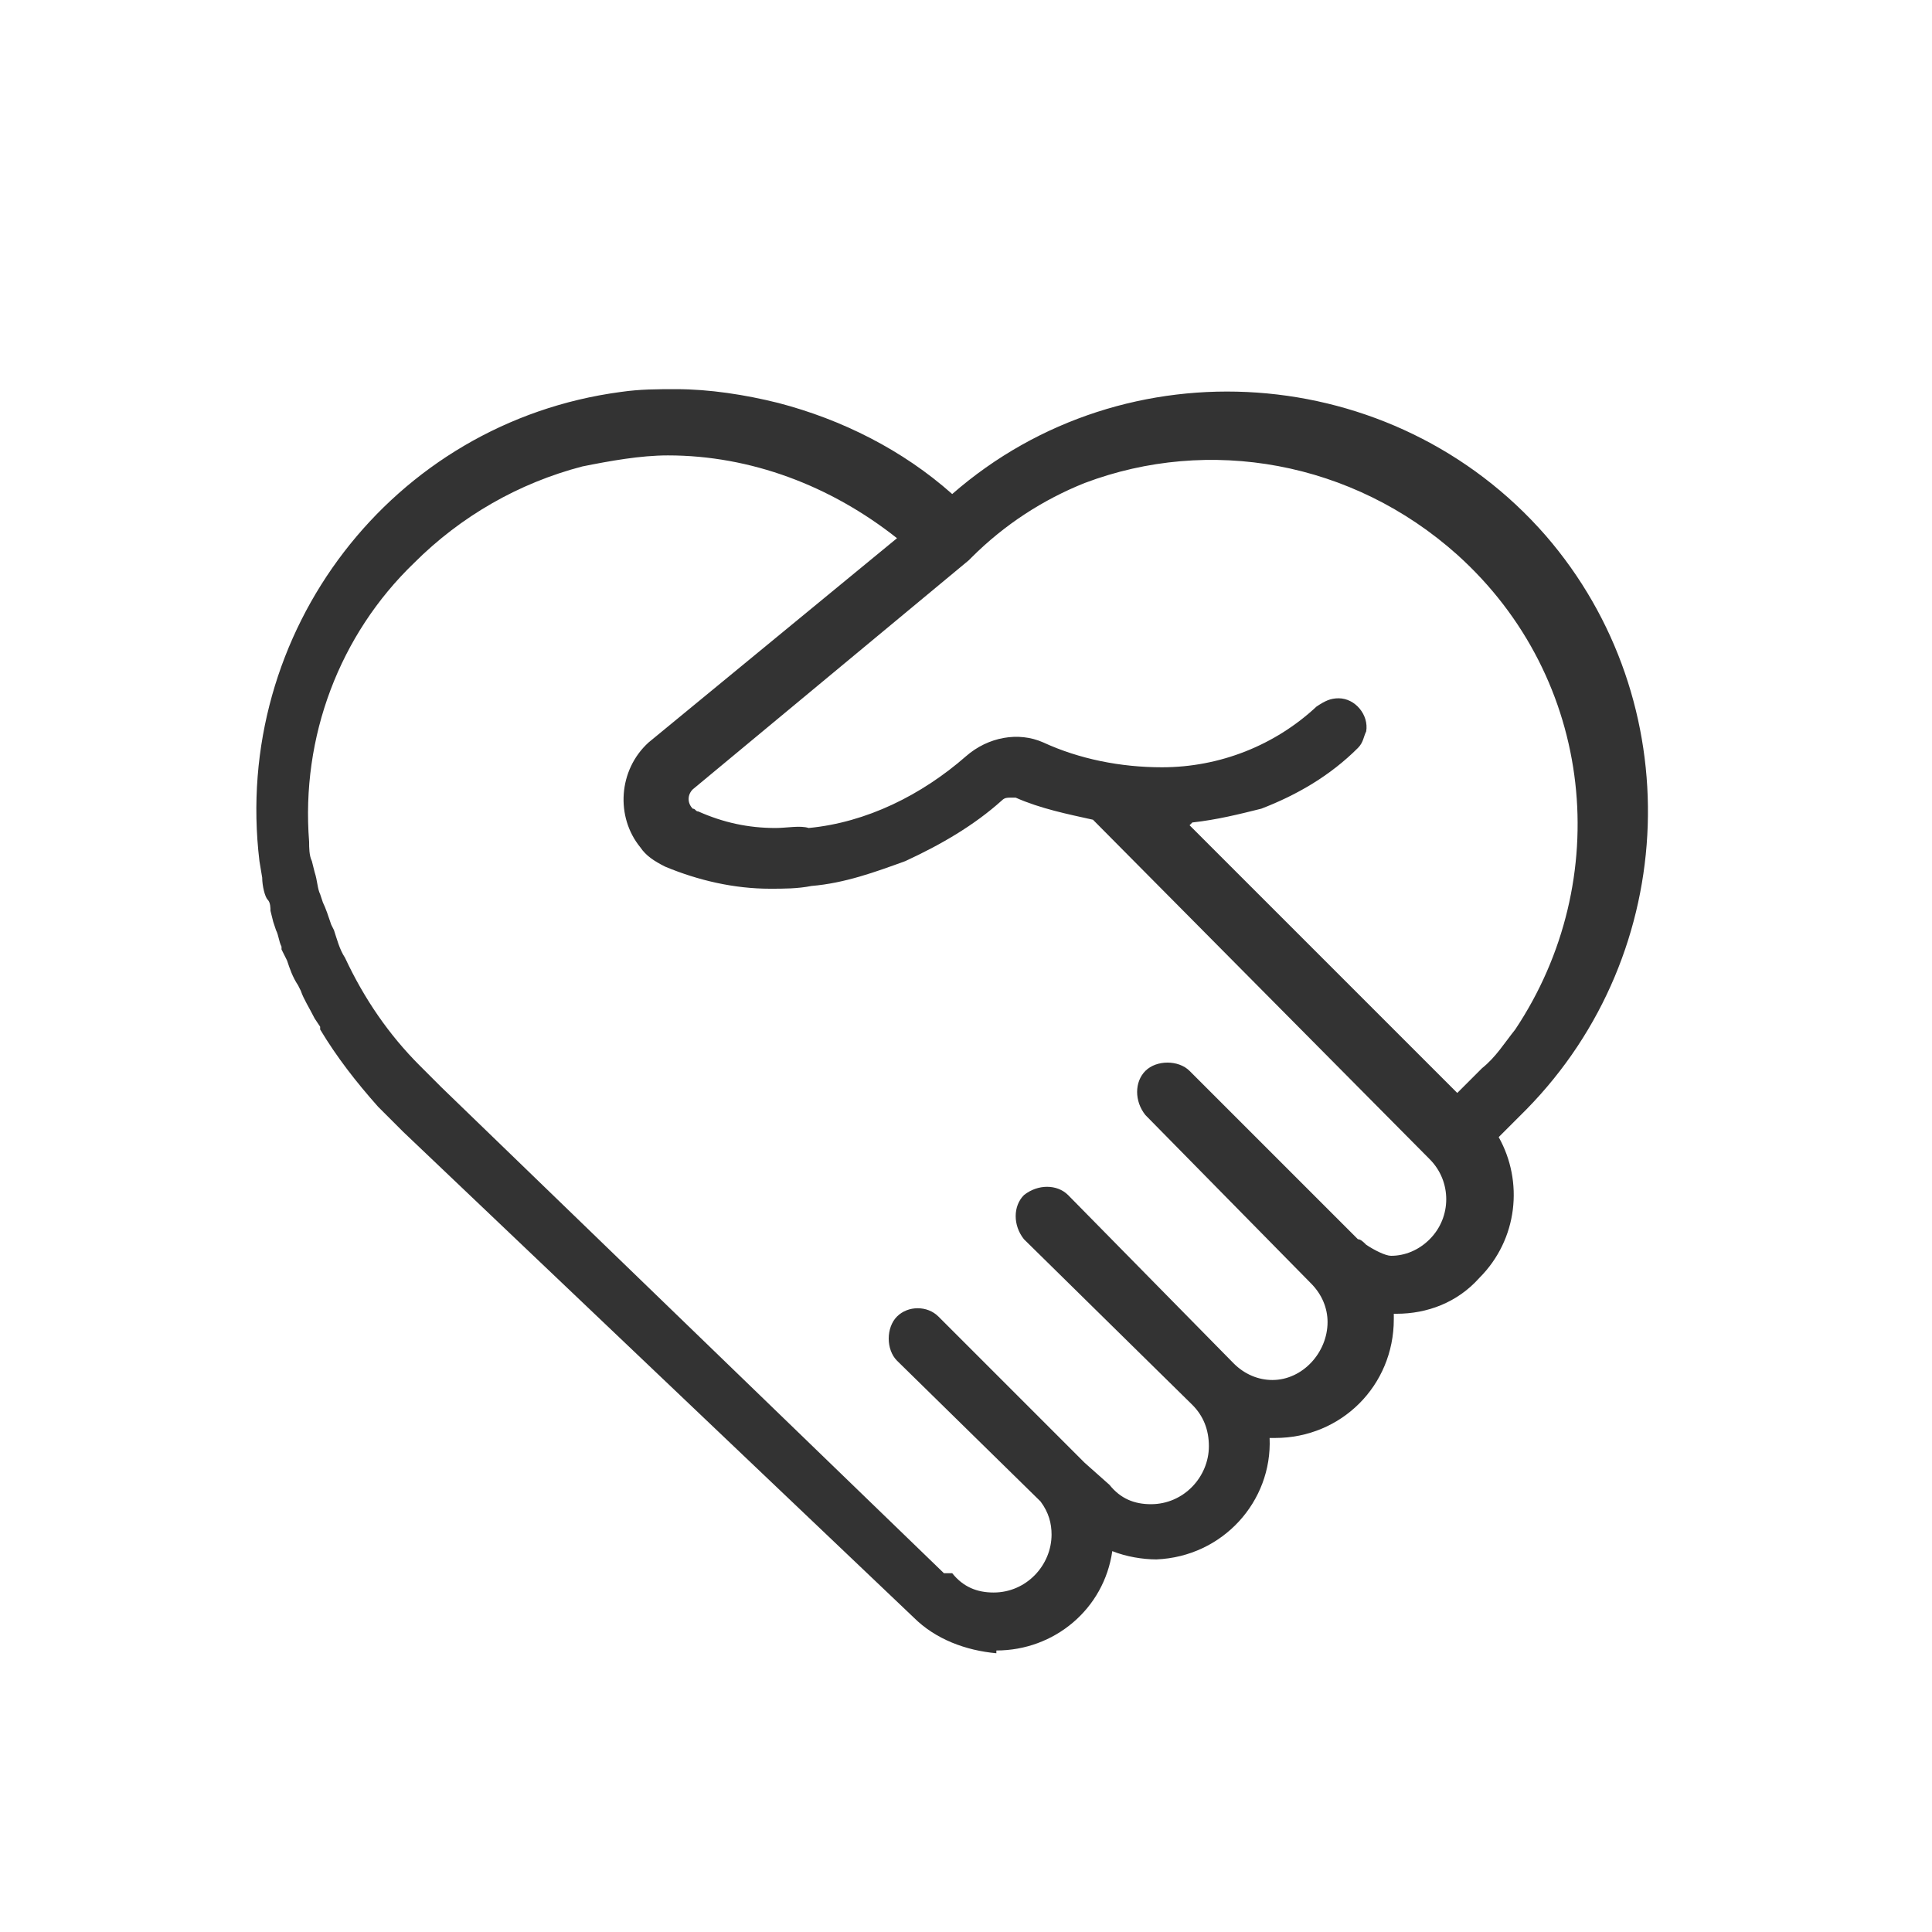 <?xml version="1.0" encoding="utf-8"?>
<!-- Generator: Adobe Illustrator 23.1.0, SVG Export Plug-In . SVG Version: 6.00 Build 0)  -->
<svg version="1.1" id="Layer_1" xmlns="http://www.w3.org/2000/svg" xmlns:xlink="http://www.w3.org/1999/xlink" x="0px" y="0px"
	 viewBox="0 0 70 70" style="enable-background:new 0 0 70 70;" xml:space="preserve">
<style type="text/css">
	.st0{fill:#333333;}
</style>
<title>Trust</title>
<path class="st0" d="M56,19.4c-5.5-6.3-15.2-7-21.5-1.5c-1.8-1.6-4-2.7-6.3-3.3c-1.2-0.3-2.5-0.5-3.7-0.5c-0.7,0-1.3,0-2,0.1
	c-8.3,1.1-14.1,8.7-13.1,17l0.1,0.6c0,0.3,0.1,0.7,0.2,0.8s0.1,0.3,0.1,0.4l0.1,0.4l0.1,0.3c0.1,0.2,0.1,0.4,0.2,0.6v0.1l0.2,0.4
	c0.1,0.3,0.2,0.6,0.4,0.9l0.1,0.2c0.1,0.3,0.3,0.6,0.5,1l0.2,0.3v0.1c0.6,1,1.3,1.9,2.1,2.8l0.9,0.9l18.5,17.6
	c0.8,0.8,1.9,1.2,3,1.3l0-0.1c2.1,0,3.9-1.5,4.2-3.6h0c0.5,0.2,1.1,0.3,1.6,0.3c2.4-0.1,4.2-2.1,4.1-4.4h0.2c2.4,0,4.3-1.9,4.3-4.3
	v-0.2h0.1c1.1,0,2.2-0.4,3-1.3c1.4-1.4,1.6-3.5,0.7-5.1l1-1C60.9,34.5,61.2,25.4,56,19.4z M49.5,45.1c-0.1-0.1-0.2-0.2-0.3-0.2
	l-6.1-6.1c-0.2-0.2-0.5-0.3-0.8-0.3c-0.3,0-0.6,0.1-0.8,0.3c-0.4,0.4-0.4,1.1,0,1.6l6,6.1c0.4,0.4,0.6,0.9,0.6,1.4
	c0,1.1-0.9,2.1-2,2.1c-0.5,0-1-0.2-1.4-0.6l-6-6.1c-0.4-0.4-1.1-0.4-1.6,0c-0.4,0.4-0.4,1.1,0,1.6l6.1,6c0.4,0.4,0.6,0.9,0.6,1.5
	c0,1.1-0.9,2.1-2.1,2.1c-0.6,0-1.1-0.2-1.5-0.7l-0.9-0.8L34,47.7c-0.4-0.4-1.1-0.4-1.5,0c-0.2,0.2-0.3,0.5-0.3,0.8
	c0,0.3,0.1,0.6,0.3,0.8l5.2,5.1c0.3,0.4,0.4,0.8,0.4,1.2c0,1.1-0.9,2.1-2.1,2.1c-0.6,0-1.1-0.2-1.5-0.7L34.2,57l0,0L16,39.4
	l-0.8-0.8c-1.1-1.1-2-2.4-2.7-3.9c-0.2-0.3-0.3-0.7-0.4-1L12,33.5c-0.1-0.3-0.2-0.6-0.3-0.8l-0.1-0.3c-0.1-0.2-0.1-0.5-0.2-0.8
	l-0.1-0.4c-0.1-0.2-0.1-0.5-0.1-0.7c-0.3-3.8,1.1-7.5,3.8-10.1c1.7-1.7,3.8-2.9,6.1-3.5c1-0.2,2.1-0.4,3.1-0.4c3,0,5.9,1.1,8.3,3
	l-9,7.4c-1.1,1-1.2,2.7-0.3,3.8c0.2,0.3,0.5,0.5,0.9,0.7c1.2,0.5,2.5,0.8,3.8,0.8c0.5,0,1,0,1.5-0.1c1.2-0.1,2.3-0.5,3.4-0.9
	c1.3-0.6,2.5-1.3,3.5-2.2c0.1-0.1,0.2-0.1,0.3-0.1c0.1,0,0.1,0,0.2,0c0.9,0.4,1.9,0.6,2.8,0.8l12.2,12.3c0.8,0.8,0.8,2.1,0,2.9
	c-0.4,0.4-0.9,0.6-1.4,0.6C50.2,45.5,49.8,45.3,49.5,45.1z M53.7,38.7l-0.9,0.9l-9.7-9.7l0.1-0.1c0.9-0.1,1.7-0.3,2.5-0.5
	c1.3-0.5,2.5-1.2,3.5-2.2c0.2-0.2,0.2-0.4,0.3-0.6c0.1-0.6-0.4-1.2-1-1.2c-0.3,0-0.5,0.1-0.8,0.3c-1.5,1.4-3.5,2.2-5.6,2.2
	c-1.5,0-3-0.3-4.3-0.9c-0.9-0.4-2-0.2-2.8,0.5c-1.6,1.4-3.6,2.4-5.7,2.6C29,29.9,28.5,30,28.1,30c-1,0-1.9-0.2-2.8-0.6
	c-0.1,0-0.1-0.1-0.2-0.1c0,0,0,0,0,0c-0.2-0.2-0.2-0.5,0-0.7l10-8.3l0.1-0.1c1.2-1.2,2.6-2.1,4.1-2.7c4.5-1.7,9.7-0.8,13.5,2.6
	c5,4.5,5.7,11.8,2.1,17.2C54.5,37.8,54.2,38.3,53.7,38.7z"/>
</svg>
